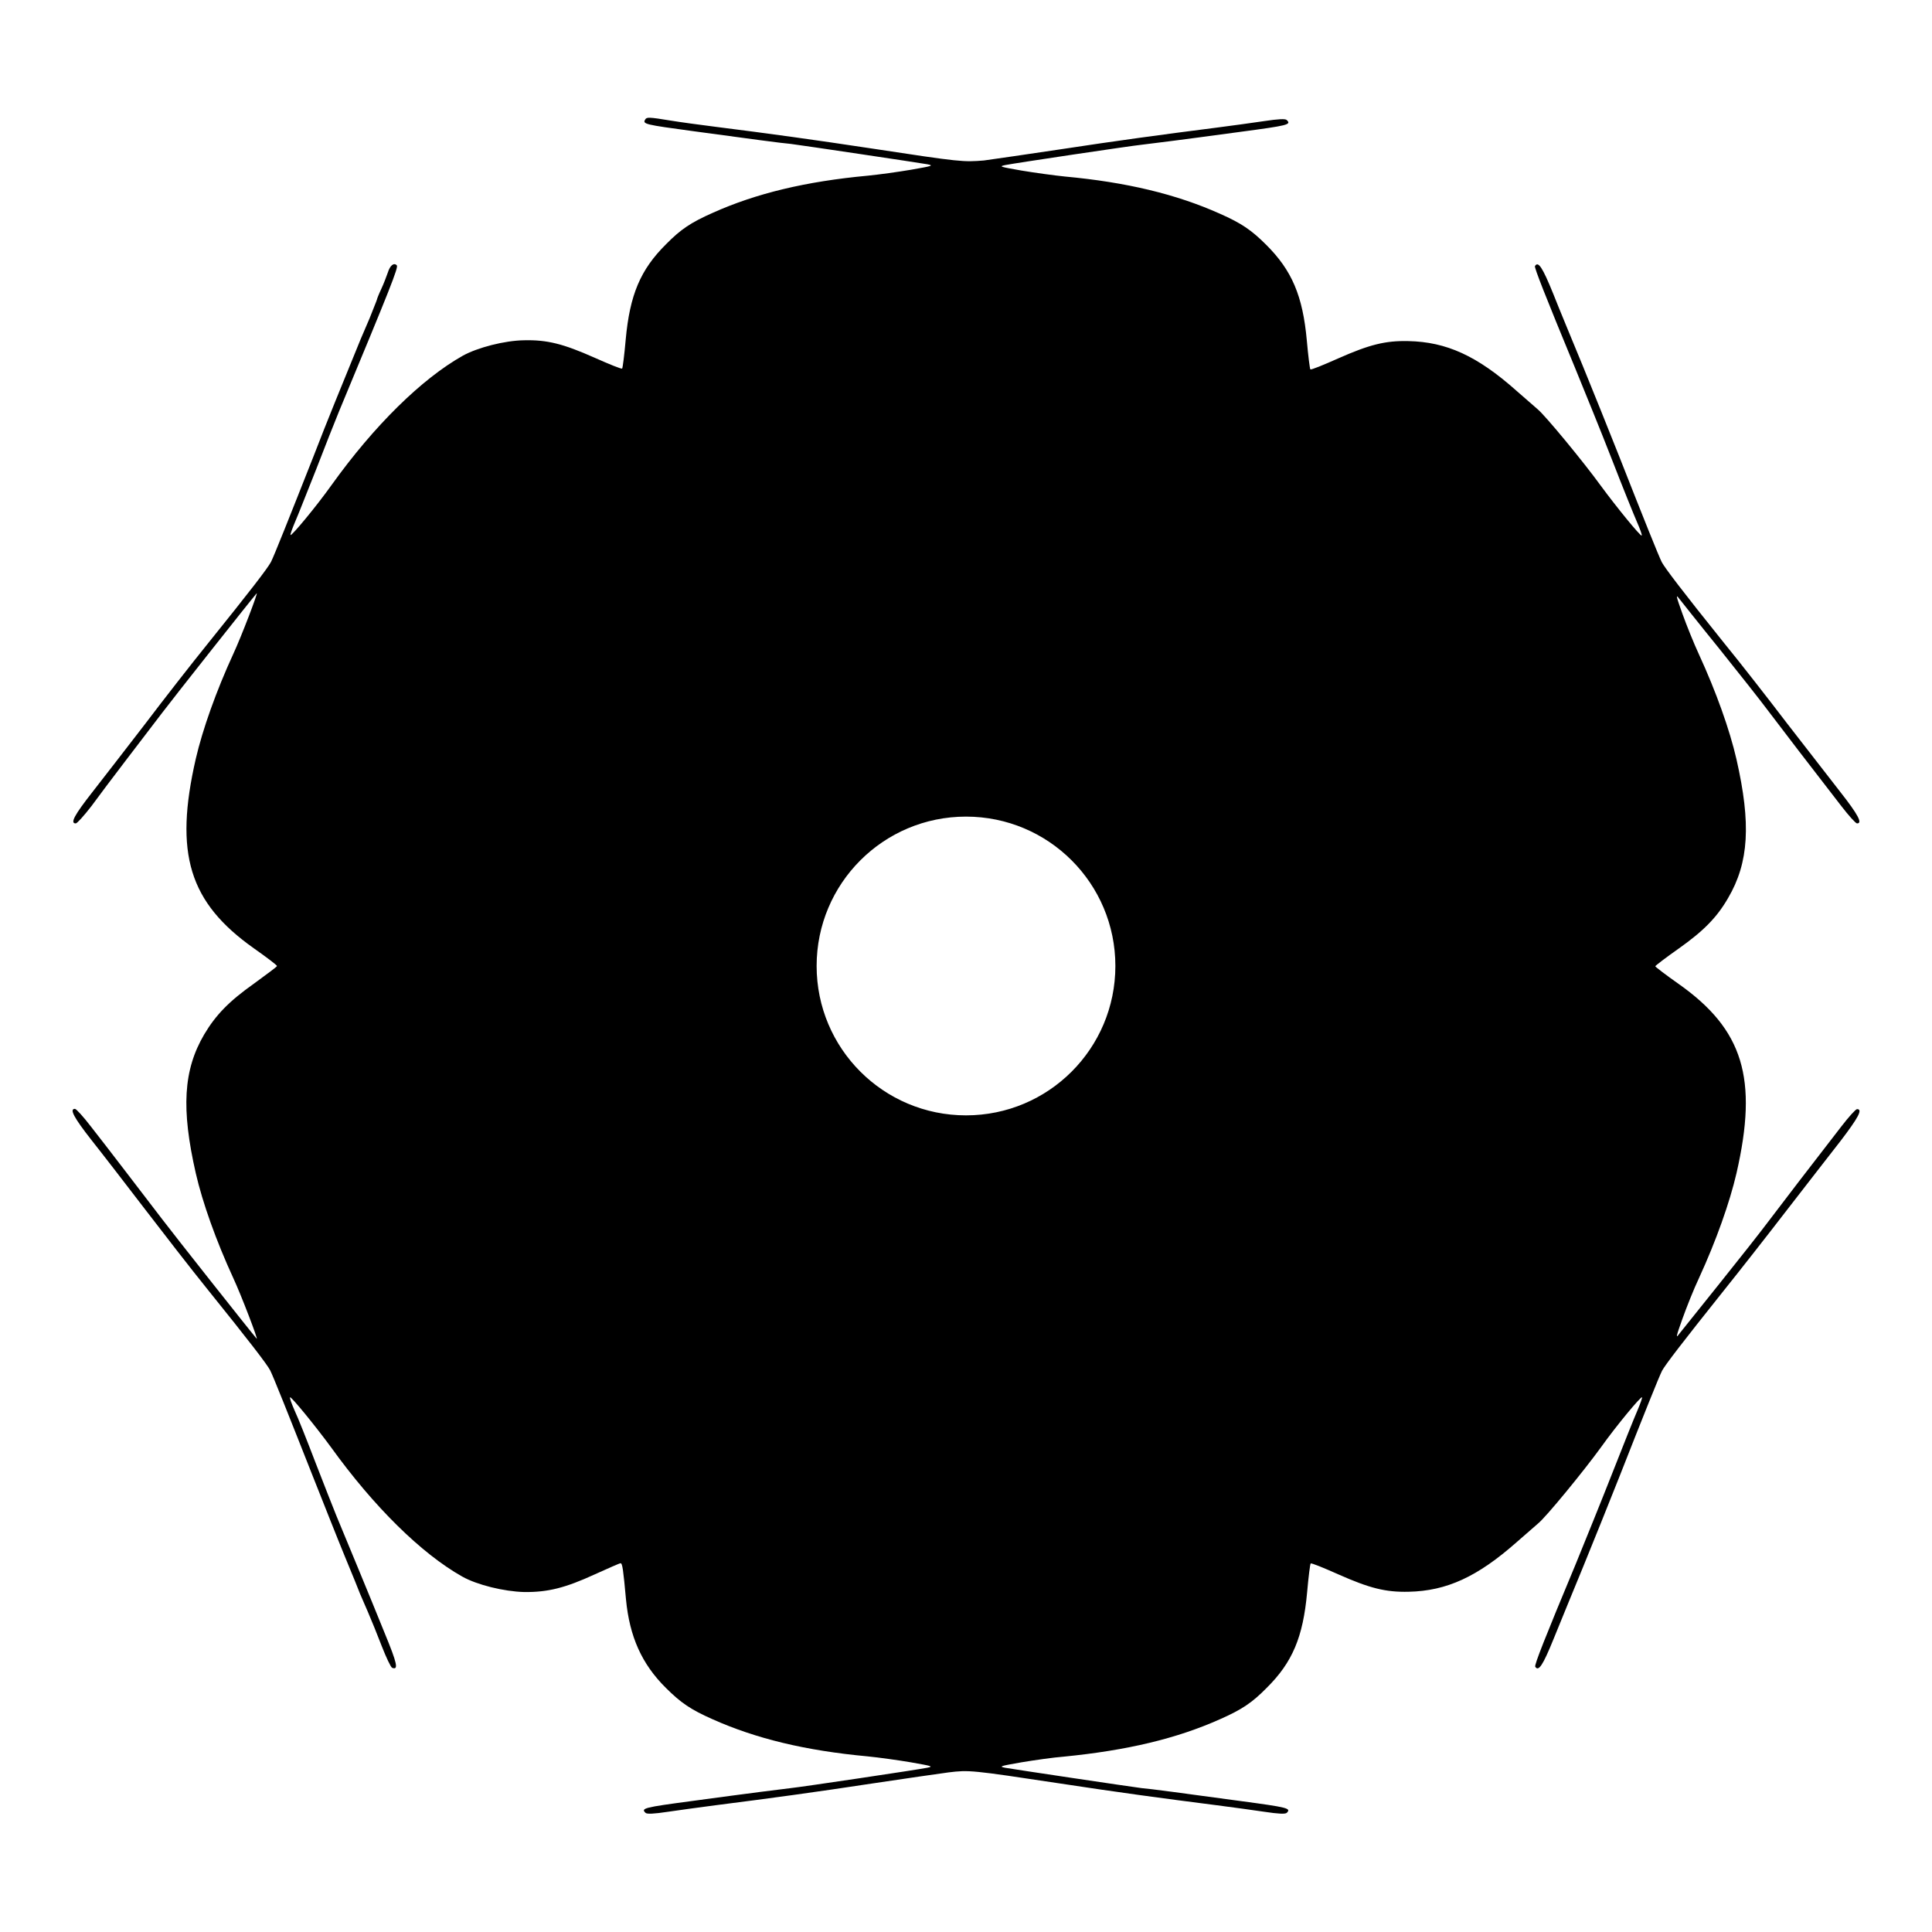 <?xml version="1.0" encoding="UTF-8"?>
<!-- Uploaded to: ICON Repo, www.svgrepo.com, Generator: ICON Repo Mixer Tools -->
<svg fill="#000000" width="800px" height="800px" version="1.1" viewBox="144 144 512 512" xmlns="http://www.w3.org/2000/svg">
 <path d="m636.14 437.93c-0.359 0-2.231 2.086-4.176 4.606-7.484 9.645-15.977 20.727-19.289 25.117-1.871 2.519-7.773 10.004-13.027 16.555-5.324 6.621-10.148 12.668-10.723 13.387-0.863 1.223-0.719 0.504 0.938-4.102 1.078-3.023 3.023-7.918 4.391-10.797 4.535-9.859 8.133-20.008 9.934-27.781 5.758-25.117 1.801-38.074-15.332-50.164-3.383-2.375-6.191-4.535-6.191-4.68 0-0.145 2.809-2.305 6.191-4.68 6.621-4.68 10.148-8.277 13.098-13.387 5.543-9.43 6.117-19.719 2.231-36.777-1.801-7.844-5.398-17.922-9.934-27.781-1.367-2.949-3.312-7.773-4.391-10.797-1.656-4.606-1.801-5.254-0.938-4.102 0.648 0.793 5.398 6.836 10.723 13.387 5.254 6.551 11.156 14.035 13.027 16.555 3.312 4.391 11.805 15.473 19.289 25.117 1.941 2.519 3.816 4.606 4.176 4.606 1.512 0 0.289-2.305-4.391-8.277-2.734-3.527-9.141-11.805-14.25-18.352-5.039-6.621-12.523-16.195-16.699-21.305-11.156-13.891-15.547-19.719-16.41-21.305-0.863-1.727-4.82-11.586-11.301-28.07-2.664-6.695-6.981-17.488-9.645-23.969-2.664-6.477-6.262-15.113-7.844-19.145-2.809-6.91-3.957-8.707-4.82-7.269-0.215 0.359 2.664 7.699 10.723 27.207 2.375 5.828 6.766 16.555 9.645 23.969 2.879 7.414 5.902 14.898 6.695 16.699 0.793 1.801 1.367 3.383 1.223 3.527-0.289 0.289-6.695-7.559-10.867-13.242-4.535-6.262-14.684-18.57-16.699-20.223-0.719-0.648-3.238-2.809-5.613-4.894-10.438-9.285-18.57-12.957-28.645-13.172-6.117-0.145-10.363 0.938-18.641 4.606-3.887 1.727-7.199 3.094-7.34 2.879-0.145-0.145-0.574-3.527-0.938-7.629-1.078-11.875-3.957-18.57-10.723-25.336-3.957-3.957-6.621-5.758-12.309-8.277-11.586-5.184-24.758-8.348-41.098-9.859-2.879-0.289-8.062-1.008-11.516-1.582-5.688-1.008-6.047-1.078-4.32-1.441 2.445-0.504 33.324-5.109 36.203-5.398 1.941-0.215 11.082-1.367 25.91-3.383 12.957-1.727 13.82-1.941 12.523-3.168-0.359-0.359-2.16-0.289-5.973 0.289-2.949 0.434-8.637 1.223-12.594 1.727-14.684 1.871-26.344 3.453-41.457 5.758-8.566 1.297-17.707 2.59-20.223 2.949-5.469 0.438-5.973 0.438-29.648-3.164-15.258-2.305-27.133-3.957-41.457-5.758-3.957-0.504-9.355-1.223-11.949-1.656-5.688-0.938-6.332-0.938-6.695-0.289-0.793 1.223-0.07 1.367 12.668 3.094 14.828 2.016 23.895 3.238 25.91 3.383 2.879 0.359 33.754 4.965 36.203 5.398 1.727 0.359 1.367 0.434-4.32 1.441-3.383 0.574-8.566 1.297-11.516 1.582-16.336 1.512-29.582 4.68-41.098 9.859-5.688 2.519-8.422 4.32-12.309 8.277-6.836 6.766-9.645 13.457-10.723 25.336-0.359 4.102-0.793 7.484-0.938 7.629-0.145 0.215-3.453-1.152-7.34-2.879-8.277-3.672-12.523-4.75-18.641-4.606-5.184 0.07-12.379 1.941-16.266 4.102-10.867 6.117-23.465 18.496-34.762 34.258-4.102 5.758-10.578 13.531-10.867 13.242-0.145-0.07 0.434-1.656 1.223-3.527 0.793-1.801 3.238-8.062 5.543-13.82 2.231-5.828 4.965-12.668 6.047-15.332 13.676-32.891 15.836-38.289 15.332-38.793-0.793-0.793-1.801 0.07-2.375 1.941-0.359 1.008-1.078 2.949-1.727 4.32-0.648 1.367-1.152 2.664-1.152 2.809 0 0.145-0.938 2.375-1.941 4.965-1.078 2.519-2.16 5.039-2.375 5.543-5.398 13.242-8.566 20.871-12.453 30.949-6.621 16.77-10.438 26.344-11.301 28.07-0.863 1.656-5.398 7.559-16.699 21.594-4.246 5.254-11.73 14.828-16.625 21.305-4.965 6.477-11.301 14.609-14.035 18.137-4.68 5.973-5.973 8.277-4.391 8.277 0.359 0 2.231-2.086 4.176-4.606 4.246-5.828 13.676-18.062 18.715-24.688 2.879-3.816 23.824-30.301 25.047-31.668 0.574-0.648-4.102 11.586-6.191 16.051-4.535 9.859-8.133 20.008-9.934 27.781-5.758 25.117-1.801 38.074 15.402 50.238 3.383 2.375 6.117 4.461 6.117 4.68 0 0.215-2.809 2.231-6.117 4.68-6.621 4.68-10.148 8.348-13.172 13.457-5.543 9.43-6.117 19.719-2.231 36.777 1.801 7.844 5.398 17.922 9.934 27.781 2.086 4.461 6.766 16.699 6.191 16.051-1.223-1.367-22.168-27.852-25.047-31.668-5.039-6.551-14.395-18.855-18.93-24.613-1.941-2.519-3.816-4.606-4.176-4.606-1.512 0-0.289 2.305 4.391 8.277 2.809 3.527 9.07 11.66 14.035 18.137 4.965 6.477 12.379 16.051 16.625 21.305 11.301 14.035 15.836 19.938 16.699 21.594 0.863 1.727 4.68 11.301 11.301 28.07 2.664 6.695 6.406 16.195 8.422 21.09s3.887 9.43 4.102 10.078c0.289 0.648 1.223 2.809 2.086 4.82 0.863 2.016 2.519 6.047 3.672 9.07 1.152 2.949 2.375 5.543 2.734 5.688 1.727 0.648 1.367-1.078-2.016-9.285-3.742-9.285-10.293-25.047-12.738-30.949-0.793-1.941-3.312-8.348-5.543-14.105-2.231-5.828-4.68-12.02-5.543-13.82-0.793-1.801-1.367-3.383-1.223-3.527 0.289-0.289 6.695 7.559 10.867 13.242 11.301 15.691 23.895 28.141 34.762 34.258 3.957 2.231 11.082 3.957 16.41 4.102 6.262 0.07 10.867-1.078 18.715-4.68 3.527-1.582 6.551-2.949 6.836-2.949 0.504 0 0.719 1.727 1.441 9.574 0.938 9.859 4.176 17.129 10.578 23.465 3.957 3.957 6.621 5.758 12.309 8.277 11.586 5.184 24.758 8.348 41.098 9.859 2.949 0.289 8.133 1.008 11.516 1.582 5.688 1.008 6.047 1.078 4.32 1.441-2.445 0.504-33.324 5.109-36.203 5.398-1.941 0.215-11.082 1.367-25.91 3.383-12.957 1.727-13.82 1.941-12.523 3.168 0.359 0.359 2.16 0.289 5.973-0.289 2.949-0.434 8.707-1.223 12.594-1.727 14.684-1.871 26.344-3.453 41.457-5.758 8.566-1.297 17.707-2.59 20.297-2.949 5.398-0.648 5.828-0.648 29.582 2.949 15.113 2.305 26.773 3.887 41.457 5.758 3.957 0.504 9.645 1.297 12.594 1.727 3.816 0.574 5.543 0.648 5.973 0.289 1.223-1.223 0.359-1.441-12.523-3.168-14.828-2.016-23.895-3.238-25.91-3.383-2.879-0.359-33.754-4.965-36.203-5.398-1.727-0.359-1.367-0.434 4.32-1.441 3.453-0.574 8.492-1.297 11.301-1.512 16.699-1.656 29.797-4.75 41.383-9.934 5.688-2.519 8.422-4.32 12.309-8.277 6.836-6.766 9.645-13.457 10.723-25.336 0.359-4.102 0.793-7.484 0.938-7.629 0.145-0.215 3.453 1.152 7.34 2.879 8.277 3.672 12.523 4.75 18.641 4.606 10.078-0.215 18.211-3.957 28.645-13.172 2.375-2.086 4.894-4.246 5.613-4.894 2.086-1.656 12.164-13.961 16.699-20.223 4.102-5.758 10.578-13.531 10.867-13.242 0.145 0.07-0.434 1.656-1.223 3.527-0.793 1.801-3.816 9.355-6.695 16.699-2.879 7.34-7.269 18.137-9.645 23.969-8.133 19.504-11.012 26.773-10.723 27.207 0.863 1.367 2.016-0.359 4.82-7.269 1.656-4.102 5.184-12.668 7.844-19.145 2.664-6.477 6.981-17.273 9.645-23.969 6.477-16.48 10.438-26.344 11.301-28.07 0.863-1.582 5.324-7.414 16.41-21.305 4.102-5.109 11.66-14.754 16.699-21.305 5.109-6.621 11.516-14.828 14.25-18.352 4.606-6.055 5.902-8.355 4.316-8.355zm-236.14 1.652c-21.879 0-39.586-17.707-39.586-39.586s17.707-39.586 39.586-39.586 39.586 17.707 39.586 39.586c-0.004 21.883-17.707 39.586-39.586 39.586z"/>
</svg>